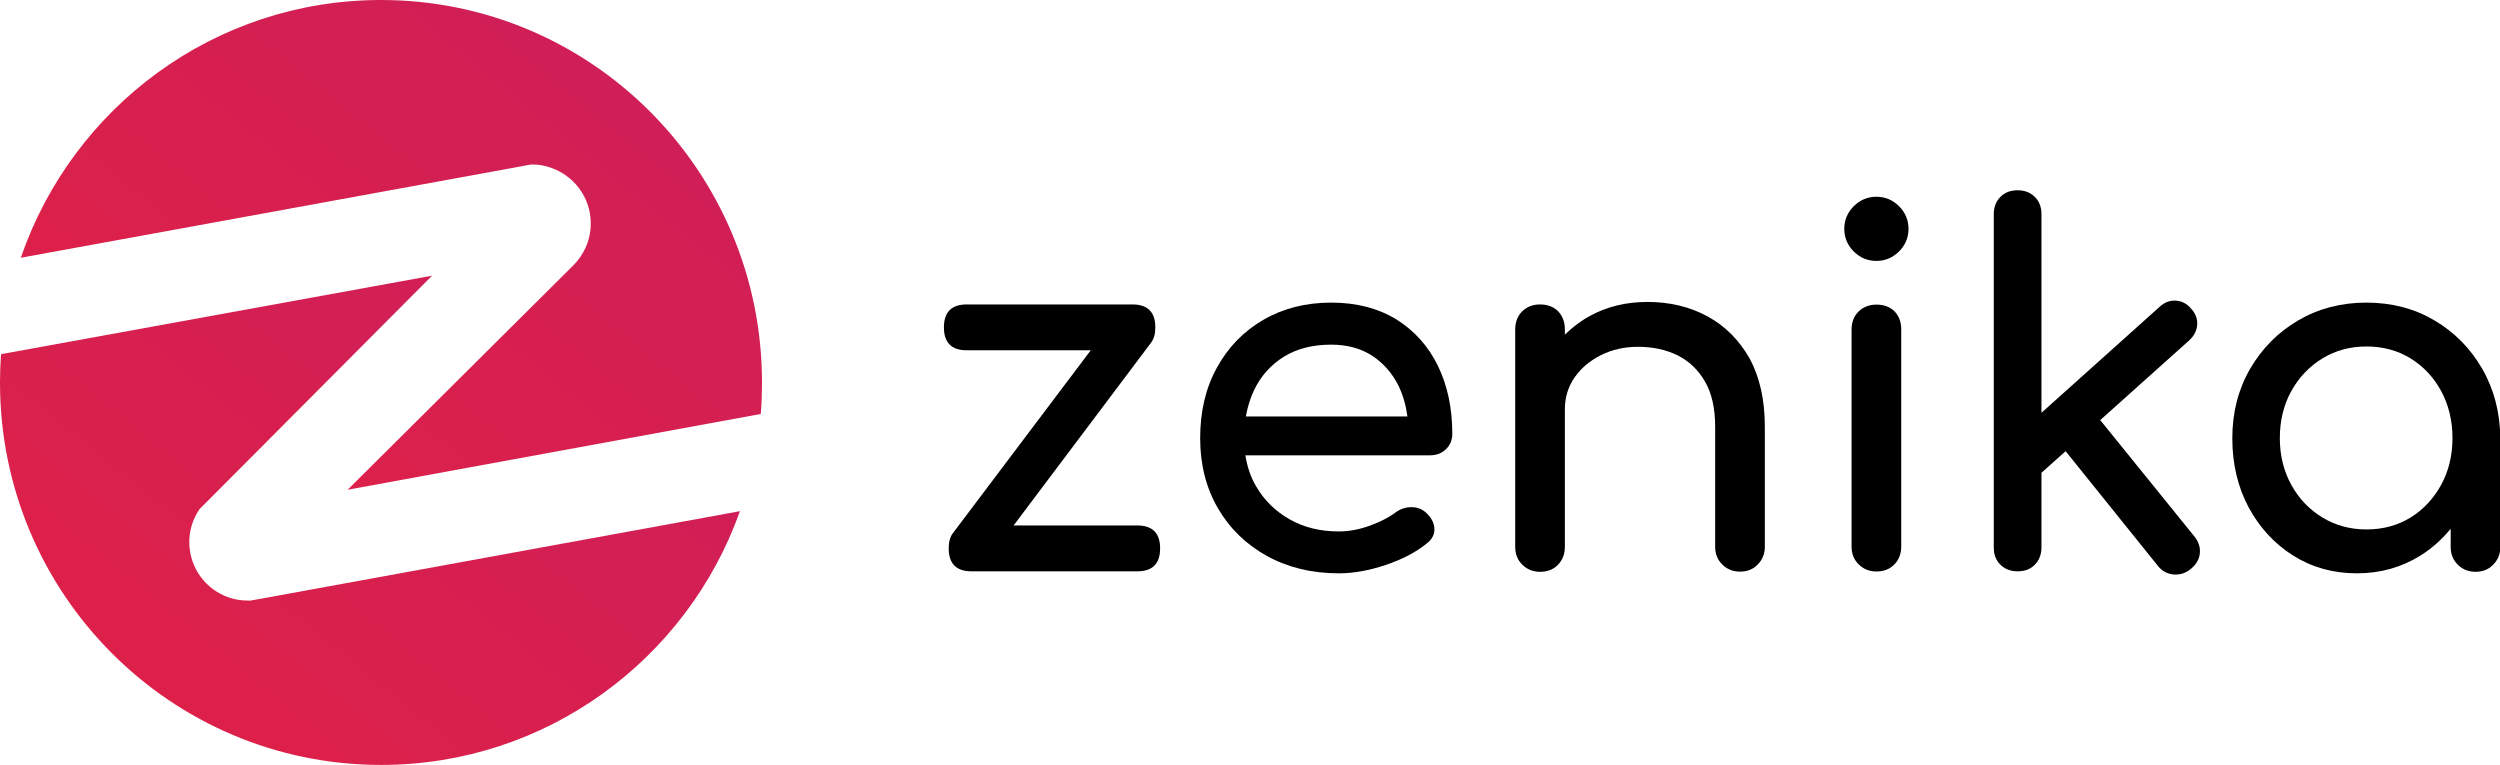 <svg width="134" height="41" viewBox="0 0 134 41" fill="none" xmlns="http://www.w3.org/2000/svg">
<g clip-path="url(#clip0)">
<path d="M39.662 27.399C39.662 27.408 39.653 27.417 39.653 27.426C39.653 27.434 39.645 27.443 39.645 27.443C36.814 35.353 29.272 41 20.426 41C9.139 41 0 31.826 0 20.505C0 20.006 0.018 19.516 0.053 19.026C0.053 19.017 0.053 19.017 0.053 19.008L0.062 18.955C0.062 18.964 0.062 18.973 0.062 18.982L23.159 14.777L10.692 27.292C10.594 27.434 10.506 27.586 10.435 27.746C10.168 28.316 10.08 28.958 10.195 29.617C10.435 30.926 11.455 31.906 12.697 32.138C12.893 32.173 13.088 32.191 13.283 32.191C13.327 32.191 13.38 32.191 13.425 32.191L14.268 32.04L39.662 27.399Z" fill="url(#paint0_linear)"/>
<path d="M40.843 20.505C40.843 21.057 40.825 21.609 40.781 22.152C40.781 22.161 40.781 22.17 40.781 22.17C40.781 22.179 40.781 22.188 40.781 22.188L18.634 26.25L30.657 14.296L30.772 14.18C31.029 13.913 31.233 13.61 31.384 13.281C31.641 12.72 31.73 12.069 31.615 11.419C31.375 10.083 30.319 9.094 29.05 8.863C28.873 8.827 28.687 8.818 28.491 8.818H28.456L27.4 9.014L1.118 13.815C1.118 13.824 1.109 13.833 1.109 13.842L1.118 13.797C1.118 13.788 1.127 13.78 1.127 13.78C3.904 5.754 11.491 0 20.426 0C31.703 0 40.843 9.174 40.843 20.505Z" fill="url(#paint1_linear)"/>
<path d="M60.957 28.165H54.329L61.685 18.384C61.845 18.18 61.925 17.912 61.925 17.547C61.925 16.728 61.516 16.318 60.7 16.318H51.818C51.002 16.318 50.594 16.728 50.594 17.547C50.594 18.366 51.002 18.776 51.818 18.776H58.464L51.091 28.556C50.931 28.761 50.851 29.029 50.851 29.394C50.851 30.213 51.259 30.623 52.075 30.623H60.957C61.774 30.623 62.182 30.213 62.182 29.394C62.182 28.574 61.774 28.165 60.957 28.165Z" fill="black"/>
<path d="M74.844 17.119C73.868 16.523 72.705 16.22 71.356 16.22C69.981 16.22 68.766 16.532 67.71 17.146C66.654 17.761 65.82 18.616 65.225 19.711C64.622 20.798 64.329 22.063 64.329 23.488C64.329 24.904 64.648 26.151 65.278 27.238C65.909 28.325 66.787 29.18 67.914 29.803C69.032 30.418 70.318 30.73 71.756 30.73C72.554 30.73 73.388 30.578 74.267 30.284C75.145 29.99 75.882 29.607 76.467 29.135C76.76 28.913 76.902 28.636 76.884 28.325C76.867 28.013 76.707 27.719 76.414 27.461C76.192 27.265 75.926 27.176 75.616 27.184C75.314 27.193 75.03 27.291 74.773 27.487C74.427 27.746 73.965 27.977 73.406 28.182C72.838 28.387 72.288 28.485 71.756 28.485C70.762 28.485 69.892 28.271 69.121 27.835C68.357 27.398 67.754 26.81 67.319 26.053C67.026 25.555 66.849 25.002 66.751 24.405H76.645C76.991 24.405 77.275 24.299 77.505 24.076C77.727 23.862 77.843 23.586 77.843 23.256C77.843 21.876 77.585 20.664 77.071 19.605C76.556 18.553 75.811 17.725 74.844 17.119ZM68.81 19.123C69.511 18.687 70.363 18.473 71.348 18.473C72.217 18.473 72.954 18.678 73.566 19.079C74.169 19.48 74.639 20.023 74.977 20.709C75.207 21.199 75.358 21.733 75.438 22.321H66.778C66.867 21.822 67.009 21.35 67.213 20.923C67.577 20.157 68.109 19.56 68.81 19.123Z" fill="black"/>
<path d="M91.525 16.959C90.576 16.442 89.502 16.184 88.304 16.184C87.16 16.184 86.122 16.433 85.208 16.941C84.702 17.217 84.267 17.556 83.877 17.939V17.654C83.877 17.253 83.752 16.932 83.513 16.683C83.273 16.442 82.945 16.318 82.546 16.318C82.164 16.318 81.845 16.442 81.596 16.683C81.348 16.923 81.215 17.253 81.215 17.654V29.313C81.215 29.696 81.339 30.017 81.596 30.266C81.845 30.516 82.164 30.649 82.546 30.649C82.945 30.649 83.264 30.525 83.513 30.266C83.752 30.017 83.877 29.696 83.877 29.313V21.938C83.877 21.297 84.054 20.727 84.4 20.228C84.746 19.729 85.217 19.337 85.811 19.034C86.406 18.741 87.062 18.589 87.79 18.589C88.588 18.589 89.298 18.741 89.91 19.043C90.523 19.346 91.019 19.818 91.383 20.442C91.747 21.065 91.933 21.876 91.933 22.873V29.304C91.933 29.688 92.058 30.008 92.315 30.258C92.563 30.507 92.883 30.64 93.264 30.64C93.646 30.64 93.965 30.516 94.214 30.258C94.462 30.008 94.595 29.688 94.595 29.304V22.873C94.595 21.43 94.32 20.21 93.779 19.212C93.22 18.233 92.475 17.476 91.525 16.959Z" fill="black"/>
<path d="M100.575 16.327C100.194 16.327 99.874 16.452 99.626 16.692C99.377 16.933 99.244 17.262 99.244 17.663V29.296C99.244 29.679 99.368 30 99.626 30.249C99.874 30.499 100.194 30.632 100.575 30.632C100.974 30.632 101.294 30.508 101.542 30.249C101.782 30 101.906 29.679 101.906 29.296V17.654C101.906 17.253 101.782 16.933 101.542 16.683C101.294 16.443 100.974 16.327 100.575 16.327Z" fill="black"/>
<path d="M100.575 10.546C100.105 10.546 99.705 10.716 99.359 11.054C99.022 11.393 98.853 11.802 98.853 12.265C98.853 12.729 99.022 13.138 99.359 13.477C99.697 13.815 100.105 13.985 100.575 13.985C101.045 13.985 101.444 13.815 101.79 13.477C102.128 13.138 102.296 12.729 102.296 12.265C102.296 11.802 102.128 11.393 101.79 11.054C101.453 10.716 101.045 10.546 100.575 10.546Z" fill="black"/>
<path d="M112.572 22.517L117.354 18.233C117.611 17.993 117.753 17.707 117.771 17.396C117.789 17.084 117.674 16.79 117.434 16.532C117.212 16.273 116.937 16.131 116.618 16.113C116.298 16.095 116.005 16.211 115.748 16.452L109.422 22.125V11.481C109.422 11.098 109.306 10.787 109.067 10.555C108.836 10.323 108.525 10.199 108.144 10.199C107.762 10.199 107.452 10.315 107.221 10.555C106.99 10.787 106.866 11.098 106.866 11.481V29.34C106.866 29.723 106.982 30.035 107.221 30.267C107.452 30.498 107.762 30.623 108.144 30.623C108.525 30.623 108.836 30.507 109.067 30.267C109.297 30.035 109.422 29.723 109.422 29.34V25.341L110.717 24.183L115.668 30.338C115.89 30.614 116.174 30.765 116.511 30.792C116.848 30.819 117.159 30.721 117.434 30.489C117.727 30.249 117.886 29.964 117.913 29.643C117.94 29.323 117.842 29.02 117.611 28.744L112.572 22.517Z" fill="black"/>
<path d="M133.051 19.774C132.421 18.678 131.56 17.805 130.486 17.173C129.413 16.54 128.197 16.22 126.839 16.22C125.482 16.22 124.266 16.54 123.184 17.173C122.101 17.805 121.241 18.678 120.602 19.774C119.972 20.869 119.652 22.107 119.652 23.488C119.652 24.869 119.945 26.098 120.522 27.184C121.108 28.271 121.897 29.135 122.909 29.776C123.911 30.409 125.056 30.73 126.325 30.73C127.594 30.73 128.729 30.409 129.741 29.776C130.362 29.385 130.894 28.904 131.356 28.343V29.313C131.356 29.696 131.48 30.017 131.737 30.266C131.986 30.516 132.305 30.649 132.687 30.649C133.068 30.649 133.388 30.525 133.636 30.266C133.885 30.017 134.018 29.696 134.018 29.313V23.479C134 22.107 133.681 20.869 133.051 19.774ZM129.209 27.737C128.516 28.164 127.727 28.378 126.839 28.378C125.97 28.378 125.189 28.164 124.479 27.737C123.778 27.309 123.219 26.73 122.811 25.982C122.403 25.243 122.199 24.405 122.199 23.488C122.199 22.544 122.403 21.707 122.811 20.967C123.219 20.228 123.778 19.64 124.479 19.213C125.18 18.785 125.97 18.571 126.839 18.571C127.727 18.571 128.516 18.785 129.209 19.213C129.901 19.64 130.451 20.228 130.85 20.967C131.249 21.707 131.453 22.553 131.453 23.488C131.453 24.414 131.249 25.243 130.85 25.982C130.442 26.721 129.901 27.309 129.209 27.737Z" fill="black"/>
</g>
<defs>
<linearGradient id="paint0_linear" x1="-12.788" y1="64.034" x2="48.676" y2="-11.122" gradientUnits="userSpaceOnUse">
<stop stop-color="#EE2238"/>
<stop offset="1" stop-color="#BF1D67"/>
</linearGradient>
<linearGradient id="paint1_linear" x1="-11.702" y1="49.307" x2="49.815" y2="-25.972" gradientUnits="userSpaceOnUse">
<stop stop-color="#EE2238"/>
<stop offset="1" stop-color="#BF1D67"/>
</linearGradient>
<clipPath id="clip0">
<rect width="134" height="41" fill="white"/>
</clipPath>
</defs>
</svg>
